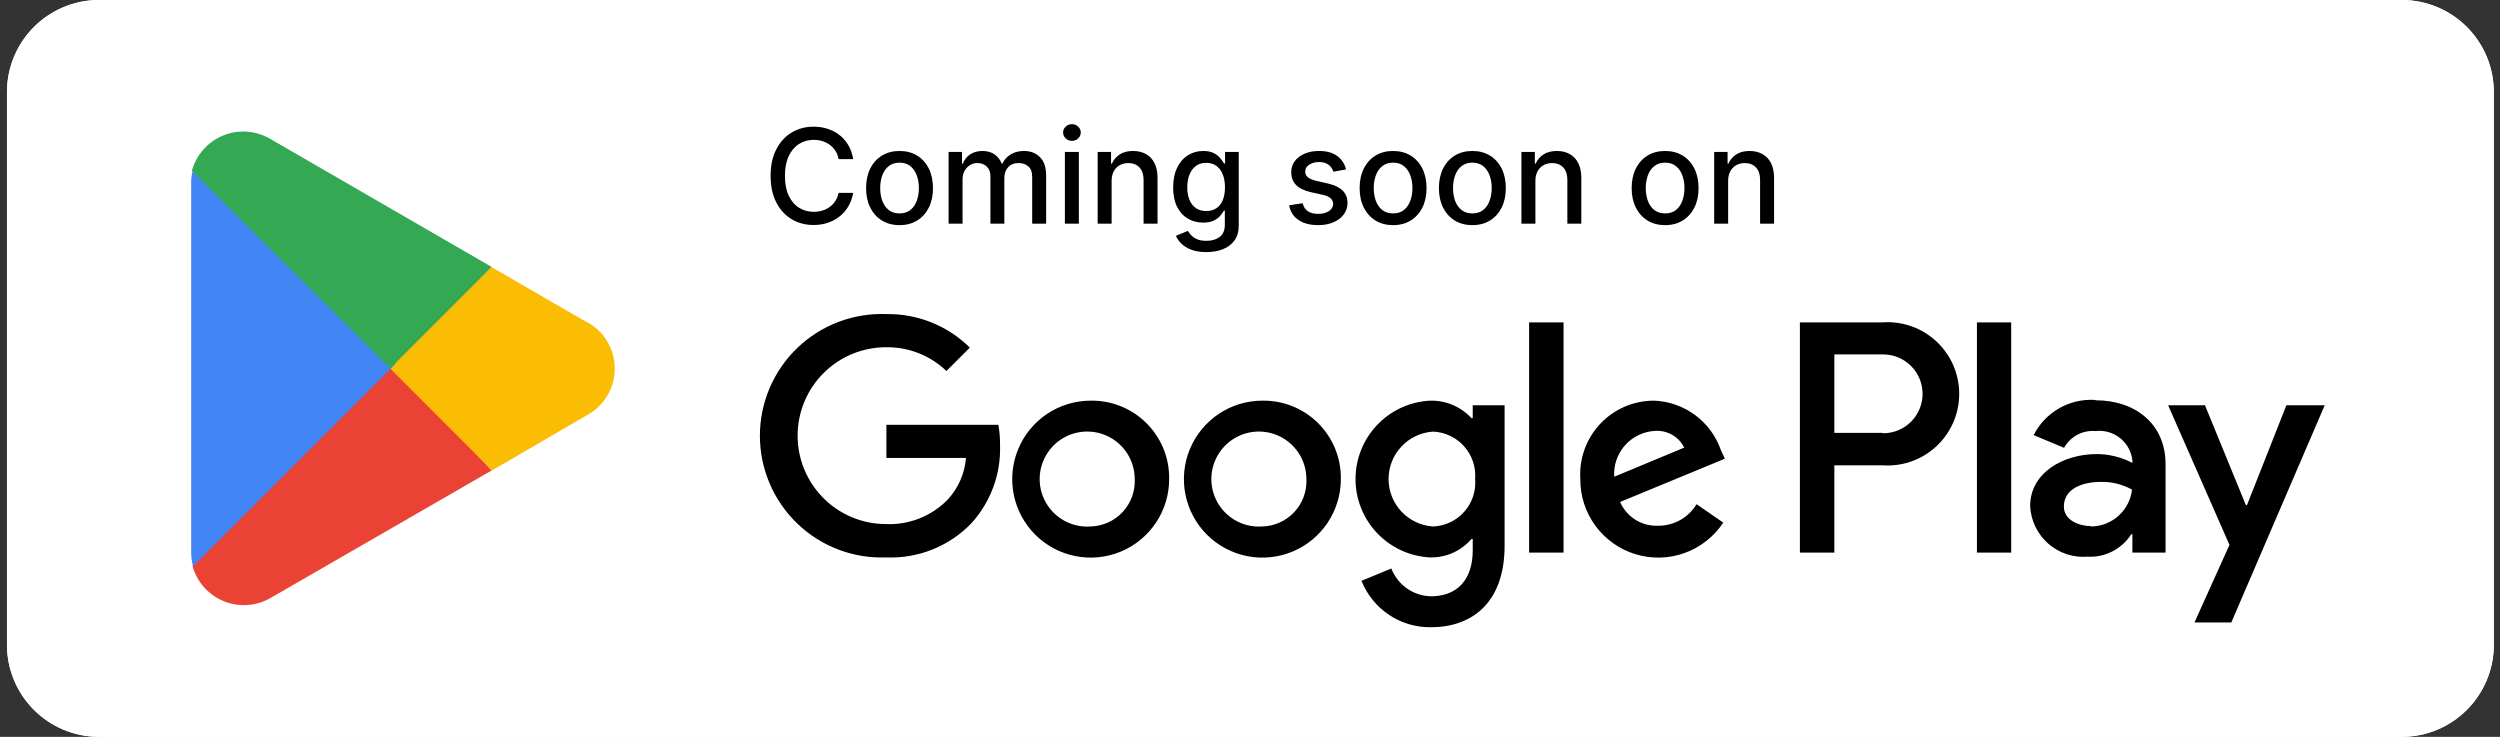 <svg width="190" height="56" viewBox="0 0 190 56" fill="none" xmlns="http://www.w3.org/2000/svg">
<rect x="0" y="0" width="190" height="56" fill="#333333" stroke="none"/>
<g clip-path="url(#clip0_165_4980)">
<path d="M182.53 0H7.53C3.664 0 0.53 3.134 0.53 7V49C0.53 52.866 3.664 56 7.53 56H182.53C186.396 56 189.53 52.866 189.53 49V7C189.53 3.134 186.396 0 182.53 0Z" fill="white"/>
<path d="M182.53 1.12C184.089 1.12 185.585 1.74 186.688 2.842C187.79 3.945 188.41 5.441 188.41 7V49C188.41 50.559 187.79 52.055 186.688 53.158C185.585 54.261 184.089 54.88 182.53 54.88H7.53C5.97 54.88 4.475 54.261 3.372 53.158C2.269 52.055 1.65 50.559 1.65 49V7C1.65 5.441 2.269 3.945 3.372 2.842C4.475 1.74 5.97 1.12 7.53 1.12H182.53ZM182.53 0H7.53C5.673 0 3.893 0.737 2.58 2.05C1.267 3.363 0.53 5.143 0.53 7L0.53 49C0.53 50.856 1.267 52.637 2.58 53.95C3.893 55.263 5.673 56 7.53 56H182.53C184.386 56 186.167 55.263 187.48 53.95C188.792 52.637 189.53 50.856 189.53 49V7C189.53 5.143 188.792 3.363 187.48 2.05C186.167 0.737 184.386 0 182.53 0Z" fill="white"/>
<path d="M64.84 12.092H63.731C63.689 11.856 63.61 11.647 63.494 11.467C63.378 11.287 63.236 11.135 63.068 11.009C62.899 10.884 62.711 10.789 62.503 10.725C62.297 10.661 62.078 10.629 61.846 10.629C61.427 10.629 61.052 10.735 60.72 10.945C60.391 11.156 60.131 11.465 59.939 11.872C59.749 12.279 59.655 12.777 59.655 13.364C59.655 13.956 59.749 14.455 59.939 14.862C60.131 15.269 60.392 15.577 60.724 15.786C61.055 15.994 61.428 16.098 61.842 16.098C62.072 16.098 62.29 16.067 62.496 16.006C62.704 15.942 62.892 15.848 63.06 15.725C63.228 15.602 63.37 15.452 63.486 15.274C63.605 15.094 63.687 14.888 63.731 14.656L64.84 14.66C64.78 15.017 64.665 15.346 64.495 15.647C64.327 15.945 64.11 16.203 63.845 16.421C63.582 16.637 63.282 16.803 62.943 16.922C62.605 17.04 62.235 17.099 61.835 17.099C61.206 17.099 60.644 16.95 60.152 16.652C59.66 16.351 59.271 15.922 58.987 15.363C58.706 14.804 58.565 14.138 58.565 13.364C58.565 12.587 58.707 11.921 58.991 11.364C59.275 10.806 59.663 10.377 60.156 10.079C60.648 9.778 61.208 9.628 61.835 9.628C62.221 9.628 62.581 9.683 62.915 9.795C63.251 9.904 63.553 10.065 63.82 10.278C64.088 10.488 64.309 10.746 64.484 11.052C64.66 11.355 64.778 11.702 64.84 12.092ZM68.365 17.11C67.853 17.11 67.407 16.993 67.026 16.759C66.645 16.524 66.349 16.196 66.138 15.775C65.928 15.354 65.822 14.861 65.822 14.298C65.822 13.732 65.928 13.237 66.138 12.813C66.349 12.389 66.645 12.06 67.026 11.826C67.407 11.592 67.853 11.474 68.365 11.474C68.876 11.474 69.323 11.592 69.704 11.826C70.085 12.06 70.381 12.389 70.591 12.813C70.802 13.237 70.907 13.732 70.907 14.298C70.907 14.861 70.802 15.354 70.591 15.775C70.381 16.196 70.085 16.524 69.704 16.759C69.323 16.993 68.876 17.11 68.365 17.11ZM68.368 16.219C68.7 16.219 68.975 16.131 69.192 15.956C69.41 15.781 69.571 15.548 69.675 15.256C69.782 14.965 69.835 14.644 69.835 14.294C69.835 13.946 69.782 13.626 69.675 13.335C69.571 13.042 69.41 12.806 69.192 12.629C68.975 12.451 68.7 12.362 68.368 12.362C68.035 12.362 67.758 12.451 67.537 12.629C67.32 12.806 67.157 13.042 67.051 13.335C66.947 13.626 66.895 13.946 66.895 14.294C66.895 14.644 66.947 14.965 67.051 15.256C67.157 15.548 67.32 15.781 67.537 15.956C67.758 16.131 68.035 16.219 68.368 16.219ZM72.093 17V11.546H73.112V12.433H73.179C73.293 12.133 73.479 11.898 73.737 11.73C73.995 11.56 74.304 11.474 74.664 11.474C75.028 11.474 75.334 11.56 75.58 11.73C75.829 11.901 76.012 12.135 76.13 12.433H76.187C76.317 12.142 76.525 11.91 76.809 11.737C77.093 11.562 77.431 11.474 77.824 11.474C78.319 11.474 78.723 11.63 79.035 11.94C79.35 12.25 79.507 12.717 79.507 13.342V17H78.446V13.442C78.446 13.072 78.345 12.805 78.144 12.639C77.943 12.473 77.702 12.391 77.423 12.391C77.077 12.391 76.809 12.497 76.617 12.71C76.425 12.921 76.329 13.192 76.329 13.523V17H75.271V13.374C75.271 13.078 75.179 12.84 74.994 12.661C74.809 12.481 74.569 12.391 74.273 12.391C74.072 12.391 73.886 12.444 73.716 12.55C73.547 12.655 73.411 12.8 73.307 12.987C73.205 13.174 73.154 13.391 73.154 13.637V17H72.093ZM80.931 17V11.546H81.992V17H80.931ZM81.467 10.704C81.282 10.704 81.124 10.642 80.991 10.519C80.861 10.394 80.796 10.245 80.796 10.072C80.796 9.897 80.861 9.747 80.991 9.624C81.124 9.499 81.282 9.436 81.467 9.436C81.651 9.436 81.809 9.499 81.939 9.624C82.072 9.747 82.138 9.897 82.138 10.072C82.138 10.245 82.072 10.394 81.939 10.519C81.809 10.642 81.651 10.704 81.467 10.704ZM84.483 13.761V17H83.421V11.546H84.44V12.433H84.507C84.633 12.144 84.829 11.912 85.097 11.737C85.367 11.562 85.707 11.474 86.116 11.474C86.488 11.474 86.813 11.553 87.093 11.709C87.372 11.863 87.589 12.092 87.743 12.398C87.896 12.703 87.973 13.081 87.973 13.53V17H86.912V13.658C86.912 13.263 86.809 12.954 86.603 12.732C86.397 12.507 86.114 12.394 85.754 12.394C85.508 12.394 85.289 12.447 85.097 12.554C84.908 12.661 84.757 12.817 84.646 13.023C84.537 13.226 84.483 13.473 84.483 13.761ZM91.684 19.159C91.251 19.159 90.878 19.102 90.566 18.989C90.256 18.875 90.002 18.725 89.806 18.538C89.609 18.351 89.463 18.146 89.365 17.923L90.278 17.547C90.342 17.651 90.427 17.761 90.534 17.877C90.643 17.995 90.789 18.096 90.974 18.179C91.161 18.262 91.401 18.303 91.695 18.303C92.097 18.303 92.43 18.205 92.693 18.009C92.956 17.814 93.087 17.504 93.087 17.078V16.006H93.019C92.956 16.122 92.863 16.251 92.743 16.393C92.624 16.535 92.461 16.658 92.252 16.762C92.044 16.866 91.773 16.918 91.439 16.918C91.008 16.918 90.62 16.818 90.275 16.616C89.931 16.413 89.659 16.113 89.458 15.718C89.259 15.32 89.159 14.831 89.159 14.251C89.159 13.671 89.258 13.174 89.454 12.76C89.653 12.346 89.925 12.028 90.271 11.808C90.617 11.586 91.008 11.474 91.446 11.474C91.785 11.474 92.058 11.531 92.267 11.645C92.475 11.756 92.637 11.886 92.753 12.036C92.872 12.185 92.963 12.316 93.027 12.43H93.105V11.546H94.145V17.121C94.145 17.59 94.036 17.974 93.819 18.275C93.601 18.576 93.306 18.798 92.934 18.942C92.565 19.087 92.148 19.159 91.684 19.159ZM91.674 16.038C91.979 16.038 92.237 15.967 92.448 15.825C92.661 15.68 92.822 15.474 92.931 15.207C93.042 14.937 93.098 14.614 93.098 14.237C93.098 13.87 93.043 13.547 92.934 13.268C92.825 12.988 92.666 12.771 92.455 12.614C92.244 12.456 91.984 12.376 91.674 12.376C91.354 12.376 91.088 12.459 90.875 12.625C90.662 12.788 90.501 13.011 90.392 13.293C90.285 13.574 90.232 13.889 90.232 14.237C90.232 14.595 90.286 14.908 90.395 15.178C90.504 15.448 90.665 15.659 90.878 15.81C91.094 15.962 91.359 16.038 91.674 16.038ZM102.303 12.877L101.341 13.048C101.3 12.925 101.237 12.807 101.149 12.696C101.064 12.585 100.948 12.494 100.801 12.423C100.654 12.352 100.471 12.316 100.251 12.316C99.95 12.316 99.699 12.383 99.498 12.518C99.296 12.651 99.196 12.823 99.196 13.033C99.196 13.216 99.263 13.363 99.398 13.474C99.533 13.585 99.751 13.676 100.052 13.747L100.918 13.946C101.42 14.062 101.794 14.241 102.04 14.482C102.287 14.724 102.41 15.037 102.41 15.423C102.41 15.75 102.315 16.041 102.126 16.297C101.939 16.55 101.677 16.749 101.341 16.893C101.007 17.038 100.62 17.11 100.18 17.11C99.569 17.11 99.07 16.98 98.684 16.72C98.299 16.457 98.062 16.084 97.974 15.601L99.001 15.445C99.064 15.712 99.196 15.915 99.395 16.052C99.594 16.187 99.853 16.254 100.172 16.254C100.52 16.254 100.799 16.182 101.007 16.038C101.215 15.891 101.319 15.712 101.319 15.501C101.319 15.331 101.256 15.188 101.128 15.072C101.002 14.956 100.809 14.868 100.549 14.809L99.626 14.607C99.117 14.491 98.74 14.306 98.496 14.053C98.255 13.799 98.134 13.479 98.134 13.09C98.134 12.768 98.224 12.486 98.404 12.245C98.584 12.004 98.832 11.815 99.15 11.68C99.467 11.543 99.83 11.474 100.24 11.474C100.829 11.474 101.293 11.602 101.632 11.858C101.97 12.111 102.194 12.451 102.303 12.877ZM105.875 17.11C105.363 17.11 104.917 16.993 104.536 16.759C104.155 16.524 103.859 16.196 103.648 15.775C103.437 15.354 103.332 14.861 103.332 14.298C103.332 13.732 103.437 13.237 103.648 12.813C103.859 12.389 104.155 12.06 104.536 11.826C104.917 11.592 105.363 11.474 105.875 11.474C106.386 11.474 106.832 11.592 107.213 11.826C107.595 12.06 107.891 12.389 108.101 12.813C108.312 13.237 108.417 13.732 108.417 14.298C108.417 14.861 108.312 15.354 108.101 15.775C107.891 16.196 107.595 16.524 107.213 16.759C106.832 16.993 106.386 17.11 105.875 17.11ZM105.878 16.219C106.21 16.219 106.484 16.131 106.702 15.956C106.92 15.781 107.081 15.548 107.185 15.256C107.292 14.965 107.345 14.644 107.345 14.294C107.345 13.946 107.292 13.626 107.185 13.335C107.081 13.042 106.92 12.806 106.702 12.629C106.484 12.451 106.21 12.362 105.878 12.362C105.544 12.362 105.267 12.451 105.047 12.629C104.829 12.806 104.667 13.042 104.561 13.335C104.457 13.626 104.404 13.946 104.404 14.294C104.404 14.644 104.457 14.965 104.561 15.256C104.667 15.548 104.829 15.781 105.047 15.956C105.267 16.131 105.544 16.219 105.878 16.219ZM111.9 17.11C111.389 17.11 110.942 16.993 110.561 16.759C110.18 16.524 109.884 16.196 109.673 15.775C109.463 15.354 109.357 14.861 109.357 14.298C109.357 13.732 109.463 13.237 109.673 12.813C109.884 12.389 110.18 12.06 110.561 11.826C110.942 11.592 111.389 11.474 111.9 11.474C112.411 11.474 112.858 11.592 113.239 11.826C113.62 12.06 113.916 12.389 114.127 12.813C114.337 13.237 114.443 13.732 114.443 14.298C114.443 14.861 114.337 15.354 114.127 15.775C113.916 16.196 113.62 16.524 113.239 16.759C112.858 16.993 112.411 17.11 111.9 17.11ZM111.904 16.219C112.235 16.219 112.51 16.131 112.727 15.956C112.945 15.781 113.106 15.548 113.21 15.256C113.317 14.965 113.37 14.644 113.37 14.294C113.37 13.946 113.317 13.626 113.21 13.335C113.106 13.042 112.945 12.806 112.727 12.629C112.51 12.451 112.235 12.362 111.904 12.362C111.57 12.362 111.293 12.451 111.073 12.629C110.855 12.806 110.693 13.042 110.586 13.335C110.482 13.626 110.43 13.946 110.43 14.294C110.43 14.644 110.482 14.965 110.586 15.256C110.693 15.548 110.855 15.781 111.073 15.956C111.293 16.131 111.57 16.219 111.904 16.219ZM116.69 13.761V17H115.628V11.546H116.647V12.433H116.714C116.84 12.144 117.036 11.912 117.304 11.737C117.574 11.562 117.914 11.474 118.323 11.474C118.695 11.474 119.02 11.553 119.3 11.709C119.579 11.863 119.796 12.092 119.95 12.398C120.103 12.703 120.18 13.081 120.18 13.53V17H119.119V13.658C119.119 13.263 119.016 12.954 118.81 12.732C118.604 12.507 118.321 12.394 117.961 12.394C117.715 12.394 117.496 12.447 117.304 12.554C117.115 12.661 116.964 12.817 116.853 13.023C116.744 13.226 116.69 13.473 116.69 13.761ZM126.548 17.11C126.037 17.11 125.591 16.993 125.21 16.759C124.829 16.524 124.533 16.196 124.322 15.775C124.111 15.354 124.006 14.861 124.006 14.298C124.006 13.732 124.111 13.237 124.322 12.813C124.533 12.389 124.829 12.06 125.21 11.826C125.591 11.592 126.037 11.474 126.548 11.474C127.06 11.474 127.506 11.592 127.887 11.826C128.268 12.06 128.564 12.389 128.775 12.813C128.986 13.237 129.091 13.732 129.091 14.298C129.091 14.861 128.986 15.354 128.775 15.775C128.564 16.196 128.268 16.524 127.887 16.759C127.506 16.993 127.06 17.11 126.548 17.11ZM126.552 16.219C126.883 16.219 127.158 16.131 127.376 15.956C127.594 15.781 127.755 15.548 127.859 15.256C127.965 14.965 128.019 14.644 128.019 14.294C128.019 13.946 127.965 13.626 127.859 13.335C127.755 13.042 127.594 12.806 127.376 12.629C127.158 12.451 126.883 12.362 126.552 12.362C126.218 12.362 125.941 12.451 125.721 12.629C125.503 12.806 125.341 13.042 125.235 13.335C125.13 13.626 125.078 13.946 125.078 14.294C125.078 14.644 125.13 14.965 125.235 15.256C125.341 15.548 125.503 15.781 125.721 15.956C125.941 16.131 126.218 16.219 126.552 16.219ZM131.338 13.761V17H130.276V11.546H131.295V12.433H131.363C131.488 12.144 131.685 11.912 131.952 11.737C132.222 11.562 132.562 11.474 132.972 11.474C133.343 11.474 133.669 11.553 133.948 11.709C134.228 11.863 134.444 12.092 134.598 12.398C134.752 12.703 134.829 13.081 134.829 13.53V17H133.767V13.658C133.767 13.263 133.664 12.954 133.458 12.732C133.252 12.507 132.969 12.394 132.609 12.394C132.363 12.394 132.144 12.447 131.952 12.554C131.763 12.661 131.613 12.817 131.501 13.023C131.393 13.226 131.338 13.473 131.338 13.761Z" fill="black"/>
<path d="M95.926 30.45C94.747 30.453 93.594 30.805 92.615 31.463C91.636 32.121 90.874 33.054 90.425 34.145C89.976 35.236 89.861 36.435 90.094 37.592C90.326 38.748 90.897 39.809 91.733 40.641C92.569 41.474 93.633 42.039 94.79 42.266C95.948 42.494 97.147 42.373 98.236 41.919C99.324 41.465 100.254 40.698 100.907 39.716C101.56 38.734 101.907 37.58 101.904 36.4C101.916 35.613 101.769 34.832 101.472 34.103C101.175 33.374 100.735 32.713 100.177 32.158C99.619 31.602 98.956 31.165 98.225 30.872C97.495 30.578 96.713 30.435 95.926 30.45ZM95.926 40.012C95.203 40.063 94.482 39.895 93.856 39.53C93.23 39.165 92.728 38.62 92.415 37.966C92.103 37.312 91.994 36.579 92.104 35.863C92.213 35.147 92.536 34.48 93.03 33.949C93.523 33.418 94.165 33.048 94.872 32.887C95.578 32.726 96.317 32.782 96.992 33.046C97.667 33.31 98.246 33.772 98.656 34.37C99.065 34.968 99.284 35.675 99.286 36.4C99.309 36.859 99.239 37.319 99.082 37.751C98.924 38.182 98.681 38.578 98.368 38.915C98.055 39.252 97.678 39.522 97.258 39.711C96.839 39.899 96.386 40.002 95.926 40.012ZM82.878 30.45C81.699 30.453 80.546 30.805 79.567 31.463C78.588 32.121 77.826 33.054 77.377 34.145C76.928 35.236 76.813 36.435 77.046 37.592C77.278 38.748 77.849 39.809 78.685 40.641C79.521 41.474 80.585 42.039 81.743 42.266C82.9 42.494 84.099 42.373 85.188 41.919C86.276 41.465 87.206 40.698 87.859 39.716C88.512 38.734 88.859 37.58 88.856 36.4C88.868 35.613 88.721 34.832 88.424 34.103C88.127 33.374 87.687 32.713 87.129 32.158C86.571 31.602 85.907 31.165 85.177 30.872C84.447 30.578 83.665 30.435 82.878 30.45ZM82.878 40.012C82.155 40.063 81.434 39.895 80.808 39.53C80.181 39.165 79.68 38.62 79.367 37.966C79.055 37.312 78.946 36.579 79.056 35.863C79.165 35.147 79.488 34.48 79.982 33.949C80.475 33.418 81.117 33.048 81.824 32.887C82.53 32.726 83.269 32.782 83.944 33.046C84.619 33.31 85.198 33.772 85.608 34.37C86.017 34.968 86.237 35.675 86.238 36.4C86.261 36.859 86.191 37.319 86.034 37.751C85.876 38.182 85.633 38.578 85.32 38.915C85.007 39.252 84.63 39.522 84.21 39.711C83.791 39.899 83.338 40.002 82.878 40.012ZM67.366 32.284V34.804H73.414C73.32 35.991 72.826 37.111 72.014 37.982C71.408 38.6 70.678 39.084 69.873 39.403C69.067 39.721 68.204 39.867 67.338 39.83C65.556 39.83 63.847 39.122 62.587 37.862C61.326 36.602 60.618 34.892 60.618 33.11C60.618 31.328 61.326 29.619 62.587 28.358C63.847 27.098 65.556 26.39 67.338 26.39C69.047 26.365 70.697 27.014 71.93 28.196L73.708 26.418C72.874 25.593 71.883 24.942 70.794 24.505C69.705 24.067 68.54 23.852 67.366 23.87C66.122 23.822 64.88 24.025 63.716 24.468C62.552 24.911 61.489 25.584 60.591 26.448C59.694 27.311 58.98 28.347 58.492 29.493C58.004 30.639 57.752 31.872 57.752 33.117C57.752 34.363 58.004 35.596 58.492 36.742C58.98 37.888 59.694 38.923 60.591 39.787C61.489 40.65 62.552 41.324 63.716 41.767C64.88 42.209 66.122 42.413 67.366 42.364C68.564 42.412 69.758 42.206 70.87 41.76C71.983 41.313 72.988 40.637 73.82 39.774C75.29 38.159 76.074 36.035 76.004 33.852C76.009 33.327 75.967 32.802 75.878 32.284H67.366ZM130.8 34.244C130.435 33.17 129.752 32.232 128.842 31.555C127.932 30.877 126.838 30.492 125.704 30.45C124.939 30.449 124.181 30.604 123.477 30.907C122.774 31.21 122.14 31.655 121.615 32.212C121.091 32.77 120.686 33.429 120.426 34.15C120.166 34.87 120.056 35.636 120.104 36.4C120.092 37.678 120.494 38.926 121.25 39.957C122.005 40.987 123.074 41.746 124.296 42.12C125.519 42.493 126.829 42.461 128.031 42.028C129.234 41.595 130.264 40.785 130.968 39.718L128.938 38.318C128.636 38.823 128.206 39.239 127.693 39.526C127.18 39.814 126.6 39.962 126.012 39.956C125.406 39.981 124.805 39.822 124.291 39.5C123.776 39.178 123.371 38.707 123.128 38.15L131.094 34.86L130.8 34.244ZM122.68 36.232C122.652 35.797 122.711 35.361 122.853 34.949C122.995 34.537 123.218 34.158 123.509 33.833C123.8 33.509 124.152 33.245 124.546 33.059C124.94 32.872 125.367 32.766 125.802 32.746C126.253 32.719 126.703 32.825 127.094 33.052C127.485 33.278 127.8 33.615 128 34.02L122.68 36.232ZM116.212 42H118.83V24.5H116.212V42ZM111.928 31.78H111.83C111.433 31.348 110.947 31.005 110.406 30.776C109.865 30.546 109.282 30.435 108.694 30.45C107.164 30.524 105.722 31.184 104.665 32.294C103.609 33.403 103.019 34.876 103.019 36.407C103.019 37.939 103.609 39.412 104.665 40.521C105.722 41.63 107.164 42.29 108.694 42.364C109.288 42.376 109.877 42.257 110.419 42.015C110.961 41.773 111.443 41.414 111.83 40.964H111.928V41.818C111.928 44.1 110.71 45.318 108.75 45.318C108.096 45.304 107.46 45.095 106.924 44.719C106.388 44.343 105.976 43.815 105.74 43.204L103.472 44.142C103.892 45.195 104.621 46.096 105.563 46.727C106.505 47.356 107.617 47.685 108.75 47.67C111.816 47.67 114.35 45.864 114.35 41.468V30.8H111.928V31.78ZM108.918 40.012C108.001 39.955 107.14 39.55 106.511 38.881C105.881 38.211 105.531 37.326 105.531 36.407C105.531 35.488 105.881 34.604 106.511 33.934C107.14 33.264 108.001 32.859 108.918 32.802C109.367 32.822 109.807 32.931 110.212 33.124C110.617 33.317 110.979 33.589 111.277 33.925C111.575 34.26 111.802 34.653 111.945 35.078C112.088 35.503 112.145 35.953 112.11 36.4C112.149 36.849 112.095 37.301 111.954 37.729C111.812 38.157 111.585 38.551 111.287 38.889C110.989 39.227 110.625 39.5 110.218 39.694C109.811 39.886 109.369 39.995 108.918 40.012ZM143.064 24.5H136.792V42H139.41V35.364H143.064C143.81 35.418 144.56 35.317 145.265 35.069C145.971 34.82 146.617 34.428 147.165 33.919C147.713 33.409 148.149 32.792 148.448 32.106C148.746 31.42 148.901 30.68 148.901 29.932C148.901 29.184 148.746 28.444 148.448 27.758C148.149 27.072 147.713 26.455 147.165 25.946C146.617 25.436 145.971 25.045 145.265 24.796C144.56 24.547 143.81 24.447 143.064 24.5ZM143.064 32.9H139.41V26.936H143.12C143.915 26.936 144.677 27.252 145.239 27.814C145.801 28.376 146.116 29.138 146.116 29.932C146.116 30.727 145.801 31.489 145.239 32.051C144.677 32.613 143.915 32.928 143.12 32.928L143.064 32.9ZM159.22 30.394C158.267 30.335 157.317 30.558 156.489 31.033C155.66 31.508 154.989 32.216 154.558 33.068L156.868 34.034C157.102 33.613 157.452 33.269 157.877 33.043C158.302 32.817 158.783 32.719 159.262 32.76C159.595 32.721 159.931 32.749 160.253 32.842C160.574 32.935 160.874 33.09 161.135 33.3C161.395 33.51 161.612 33.77 161.771 34.064C161.93 34.358 162.029 34.681 162.062 35.014V35.182C161.22 34.74 160.283 34.509 159.332 34.51C156.84 34.51 154.292 35.91 154.292 38.458C154.317 39 154.45 39.531 154.684 40.02C154.918 40.509 155.248 40.946 155.654 41.305C156.06 41.664 156.534 41.938 157.048 42.111C157.562 42.283 158.106 42.35 158.646 42.308C159.303 42.345 159.958 42.206 160.544 41.906C161.129 41.605 161.624 41.155 161.978 40.6H162.062V42H164.582V35.266C164.582 32.2 162.258 30.422 159.276 30.422L159.22 30.394ZM158.898 39.984C158.044 39.984 156.854 39.55 156.854 38.5C156.854 37.1 158.338 36.624 159.654 36.624C160.486 36.604 161.308 36.807 162.034 37.212C161.946 37.973 161.586 38.675 161.02 39.19C160.453 39.705 159.72 39.997 158.954 40.012L158.898 39.984ZM173.766 30.8L170.77 38.388H170.686L167.578 30.8H164.778L169.44 41.412L166.78 47.306H169.58L176.678 30.8H173.766ZM150.246 42H152.85V24.5H150.246V42Z" fill="black"/>
<path d="M29.538 27.188L14.628 43.008C14.791 43.606 15.089 44.159 15.5 44.623C15.911 45.088 16.423 45.452 16.996 45.688C17.57 45.923 18.19 46.024 18.809 45.981C19.427 45.939 20.028 45.755 20.564 45.444L37.364 35.755L29.538 27.188Z" fill="#EA4335"/>
<path d="M44.616 24.5L37.364 20.3L29.216 27.566L37.392 35.756L44.602 31.556C45.243 31.212 45.779 30.702 46.153 30.078C46.526 29.454 46.723 28.741 46.723 28.014C46.723 27.287 46.526 26.573 46.153 25.95C45.779 25.326 45.243 24.815 44.602 24.472L44.616 24.5Z" fill="#FBBC04"/>
<path d="M14.628 12.992C14.554 13.323 14.521 13.661 14.53 14V42C14.533 42.35 14.58 42.698 14.67 43.036L30.07 27.636L14.628 12.992Z" fill="#4285F4"/>
<path d="M29.649 27.999L37.363 20.285L20.563 10.569C19.932 10.194 19.212 9.996 18.477 9.995C17.592 9.998 16.731 10.291 16.028 10.829C15.325 11.368 14.818 12.123 14.585 12.977L29.649 27.999Z" fill="#34A853"/>
</g>
<defs>
<clipPath id="clip0_165_4980">
<rect width="189" height="56" fill="white" transform="translate(0.53)"/>
</clipPath>
</defs>
</svg>

